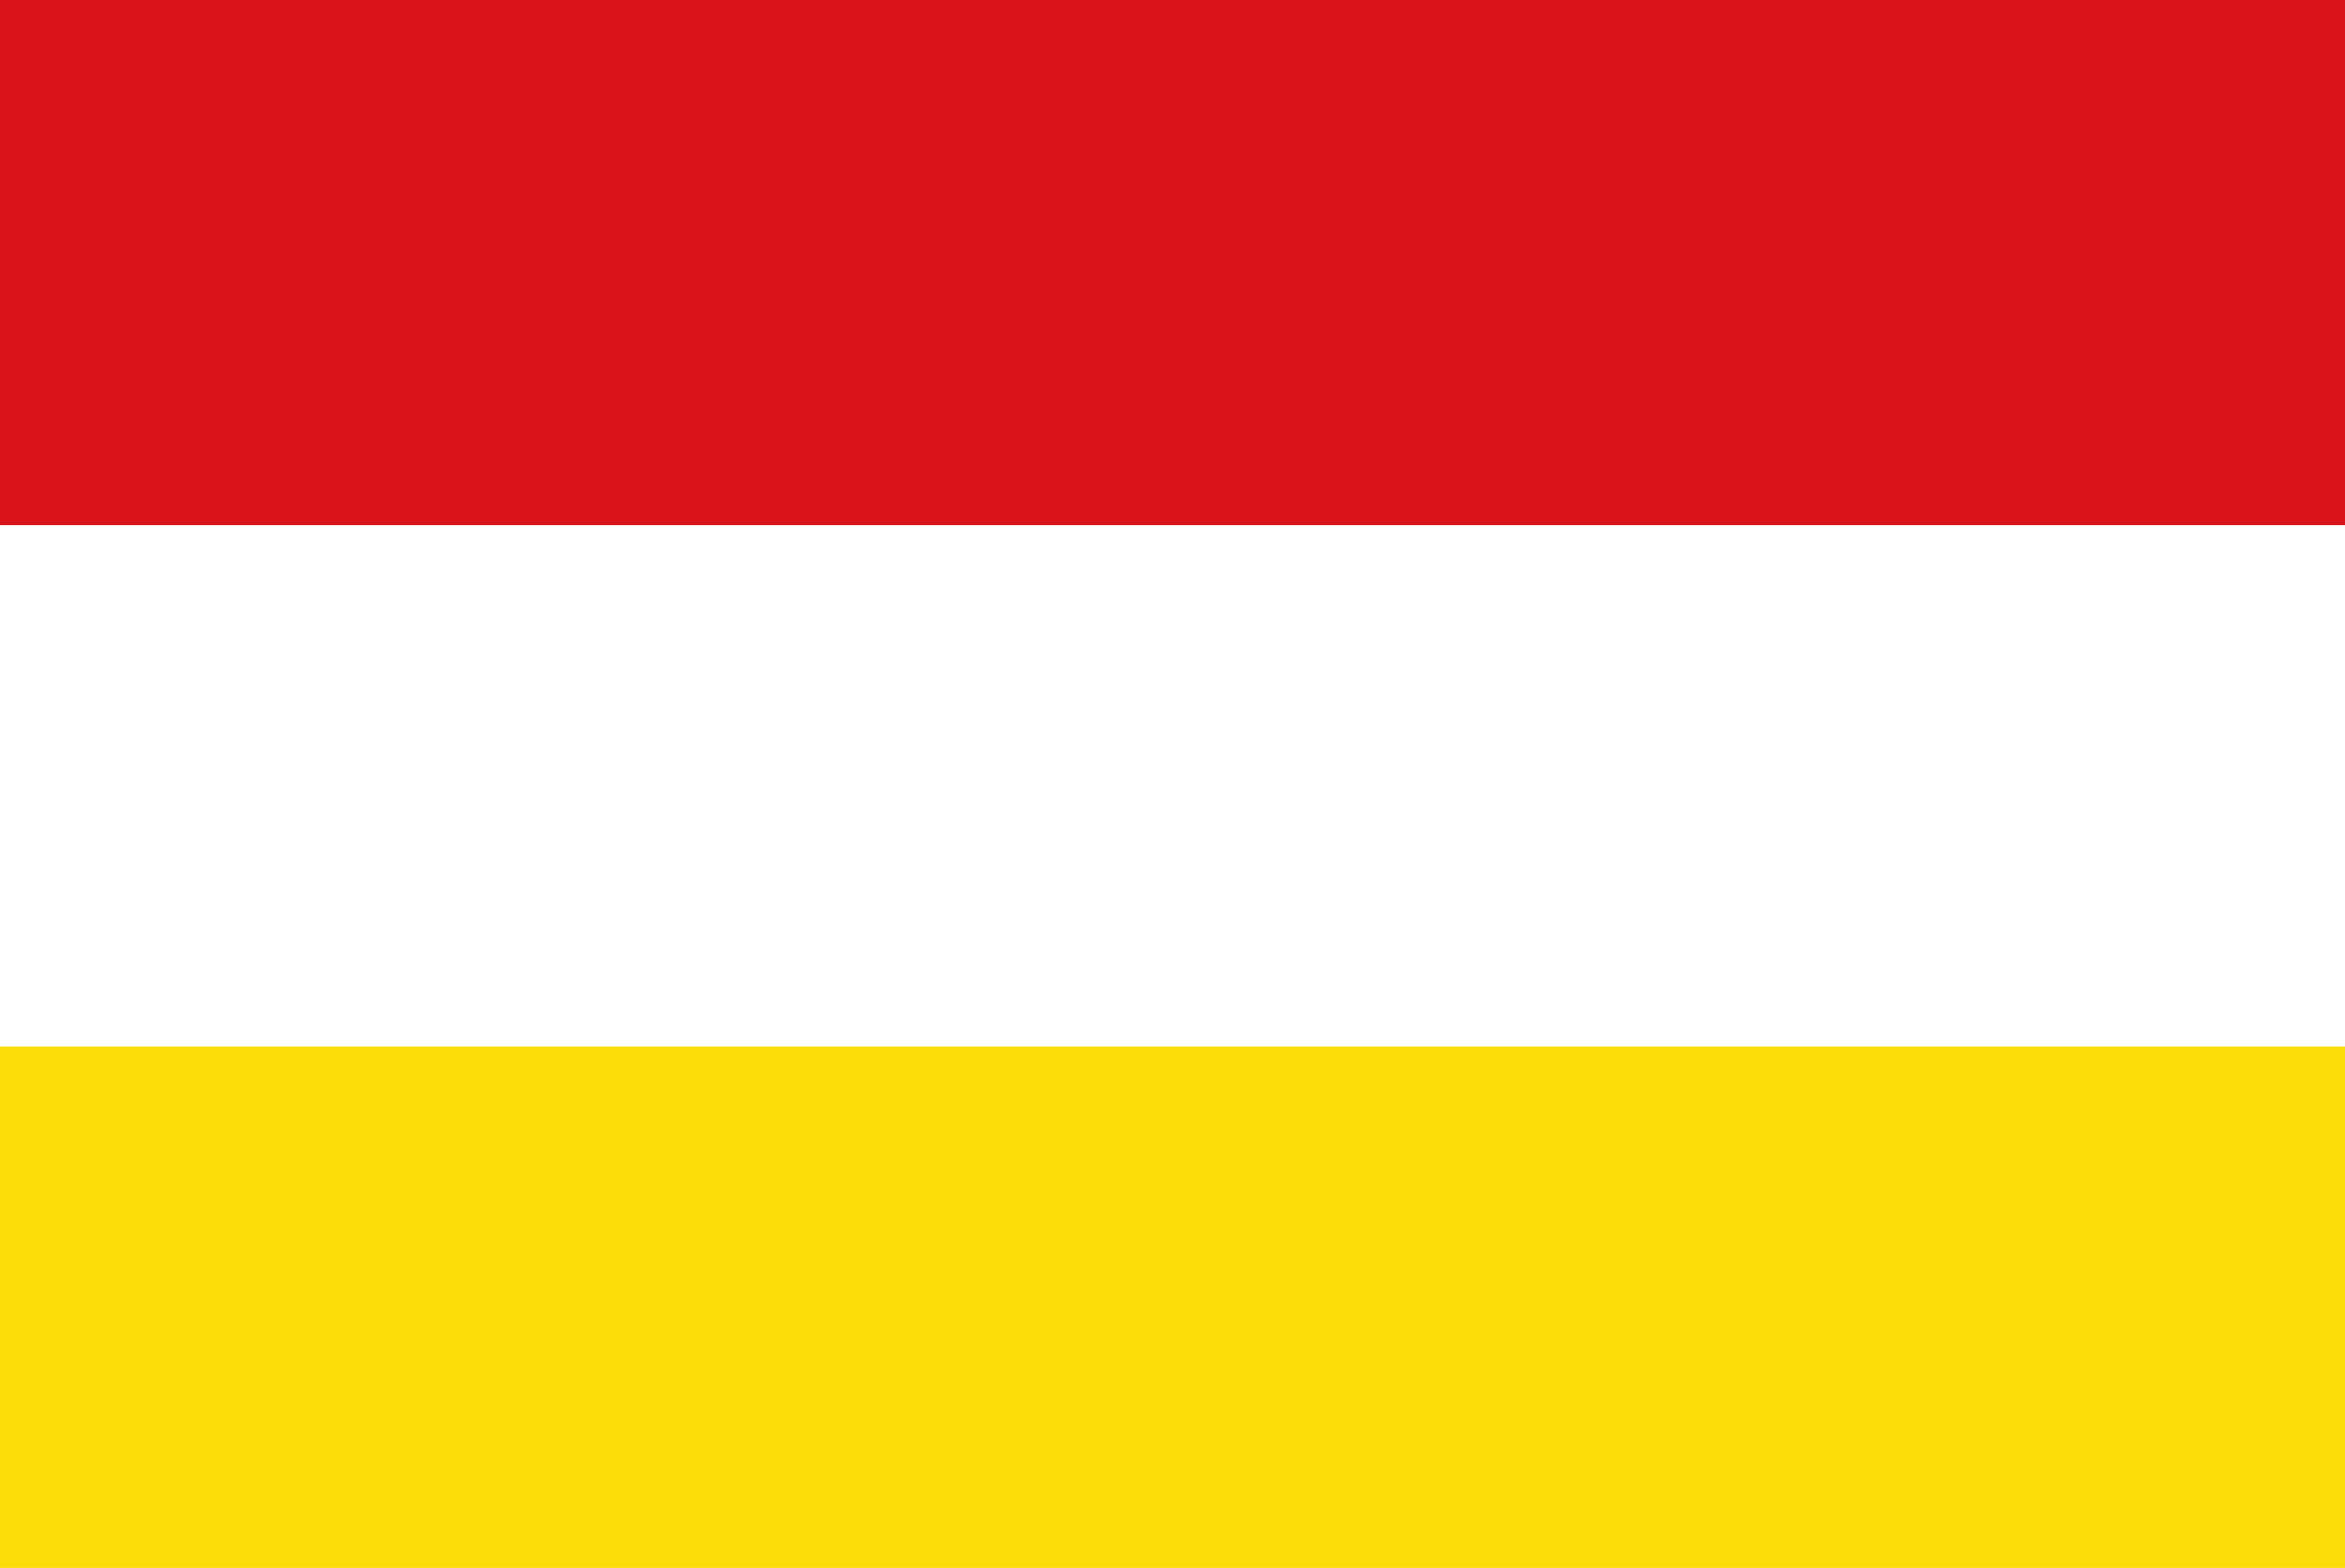 <?xml version="1.0" encoding="UTF-8" standalone="no"?>
<!-- Created with Inkscape (http://www.inkscape.org/) -->

<svg
   xmlns:dc="http://purl.org/dc/elements/1.1/"
   xmlns:cc="http://creativecommons.org/ns#"
   xmlns:rdf="http://www.w3.org/1999/02/22-rdf-syntax-ns#"
   xmlns:svg="http://www.w3.org/2000/svg"
   xmlns="http://www.w3.org/2000/svg"
   xmlns:sodipodi="http://sodipodi.sourceforge.net/DTD/sodipodi-0.dtd"
   xmlns:inkscape="http://www.inkscape.org/namespaces/inkscape"
   width="452.857"
   height="302.857"
   id="svg6378"
   version="1.1"
   inkscape:version="0.48.4 r9939"
   sodipodi:docname="Amerongen_vlag.svg">
  <defs
     id="defs6380" />
  <sodipodi:namedview
     id="base"
     pagecolor="#ffffff"
     bordercolor="#666666"
     borderopacity="1.0"
     inkscape:pageopacity="0.0"
     inkscape:pageshadow="2"
     inkscape:zoom="0.98994949"
     inkscape:cx="434.80223"
     inkscape:cy="76.379918"
     inkscape:document-units="px"
     inkscape:current-layer="layer1"
     showgrid="false"
     fit-margin-top="0"
     fit-margin-left="0"
     fit-margin-right="0"
     fit-margin-bottom="0"
     inkscape:window-width="1600"
     inkscape:window-height="837"
     inkscape:window-x="-8"
     inkscape:window-y="-8"
     inkscape:window-maximized="1" />
  <g
     inkscape:label="Laag 1"
     inkscape:groupmode="layer"
     id="layer1"
     transform="translate(-22.143,-178.076)">
    <rect
       style="fill:#ffffff;fill-opacity:1;fill-rule:evenodd;stroke:none"
       id="rect5566"
       width="452.857"
       height="302.857"
       x="22.143"
       y="178.076" />
    <rect
       style="fill:#fcdd09;fill-opacity:1;fill-rule:evenodd;stroke:none"
       id="rect5570"
       width="452.857"
       height="100.714"
       x="22.143"
       y="380.219" />
    <rect
       style="fill:#da121a;fill-opacity:1;fill-rule:evenodd;stroke:none"
       id="rect5572"
       width="456.992"
       height="101.429"
       x="18.008"
       y="178.076" />
  </g>
</svg>
